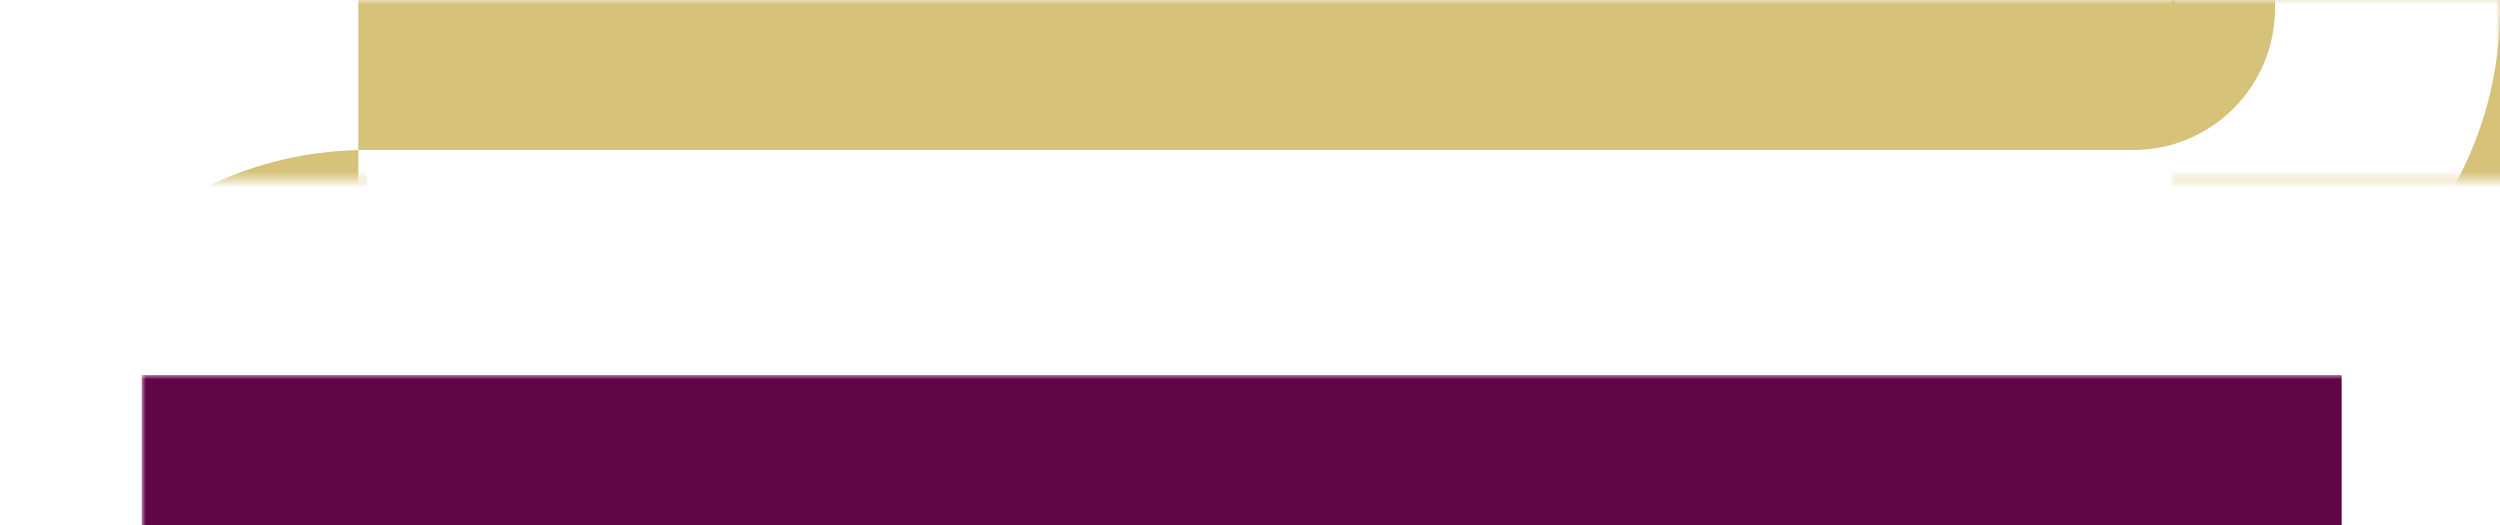 <?xml version="1.0" encoding="UTF-8"?>
<svg width="300px" height="63px" viewBox="0 0 300 63" version="1.1" xmlns="http://www.w3.org/2000/svg" xmlns:xlink="http://www.w3.org/1999/xlink">
    <rect x="0" y="0" width="300" height="63" fill="#808080" stroke="none"/>
    <title>E8907D7E-1DAC-4359-AB60-6C7D8FD06F1C</title>
    <defs>
        <rect id="path-1" x="0" y="0" width="300" height="63"></rect>
        <radialGradient cx="100%" cy="0%" fx="100%" fy="0%" r="101.09%" gradientTransform="translate(1, 0), scale(1, 0.972), rotate(130.361), translate(-1, -0)" id="radialGradient-3">
            <stop stop-color="#FD5657" offset="0%"></stop>
            <stop stop-color="#FFA3C9" offset="100%"></stop>
        </radialGradient>
    </defs>
    <g id="Page-1" stroke="none" stroke-width="1" fill="none" fill-rule="evenodd">
        <g id="Homepage-Paralympics-2024-Widget" transform="translate(-974, -865)">
            <g id="Group-42-Copy-9" transform="translate(974, 861)">
                <g id="Group-21-Copy" transform="translate(0, 4)">
                    <g transform="translate(-0, 0)">
                        <mask id="mask-2" fill="white">
                            <use xlink:href="#path-1"></use>
                        </mask>
                        <use id="Mask" fill="#FFFFFF" xlink:href="#path-1"></use>
                        <rect id="Rectangle-Copy-29" fill="#610548" mask="url(#mask-2)" x="17" y="45" width="264" height="18"></rect>
                        <path d="M27,62 L27,68 L0,68 L0,62 L27,62 Z M261,0 L261,18 L44,18 L44,45 C34.611,45 27,52.611 27,62 L0,62 C0,37.74 19.634,18.065 43.879,18 L43,18 L43,0 L261,0 Z" id="Combined-Shape" fill="#D6C278" mask="url(#mask-2)"></path>
                        <rect id="Rectangle-Copy-45" fill="#D6C278" mask="url(#mask-2)" x="260.5" y="0" width="40" height="63"></rect>
                        <g id="Group-39" mask="url(#mask-2)">
                            <g transform="translate(243, 45)">
                                <path d="M17.5,18 C17.5,0 17.5,9.941 17.5,0 C0,0 17.5,0 0,0 C0,9.941 7.835,18 17.5,18 Z" id="Oval-Copy-118" fill="url(#radialGradient-3)" transform="translate(8.75, 9) scale(1, -1) translate(-8.75, -9)"></path>
                                <path d="M35,18 C35,0 35,9.941 35,0 C17.5,0 35,0 17.5,0 C17.5,9.941 25.335,18 35,18 Z" id="Oval-Copy-120" fill="#610548" transform="translate(26.25, 9) scale(-1, -1) translate(-26.25, -9)"></path>
                            </g>
                        </g>
                        <g id="Group-35" mask="url(#mask-2)" fill="#FFFFFF">
                            <g transform="translate(43, -4)">
                                <rect id="Rectangle-Copy-28" x="0" y="22" width="213" height="27"></rect>
                                <path d="M257,5 C257,29.301 237.301,49 213,49 L213,22 C222.389,22 230,14.389 230,5 Z" id="Combined-Shape"></path>
                                <rect id="Rectangle" x="230" y="0" width="27" height="6"></rect>
                            </g>
                        </g>
                    </g>
                </g>
            </g>
        </g>
    </g>
</svg>